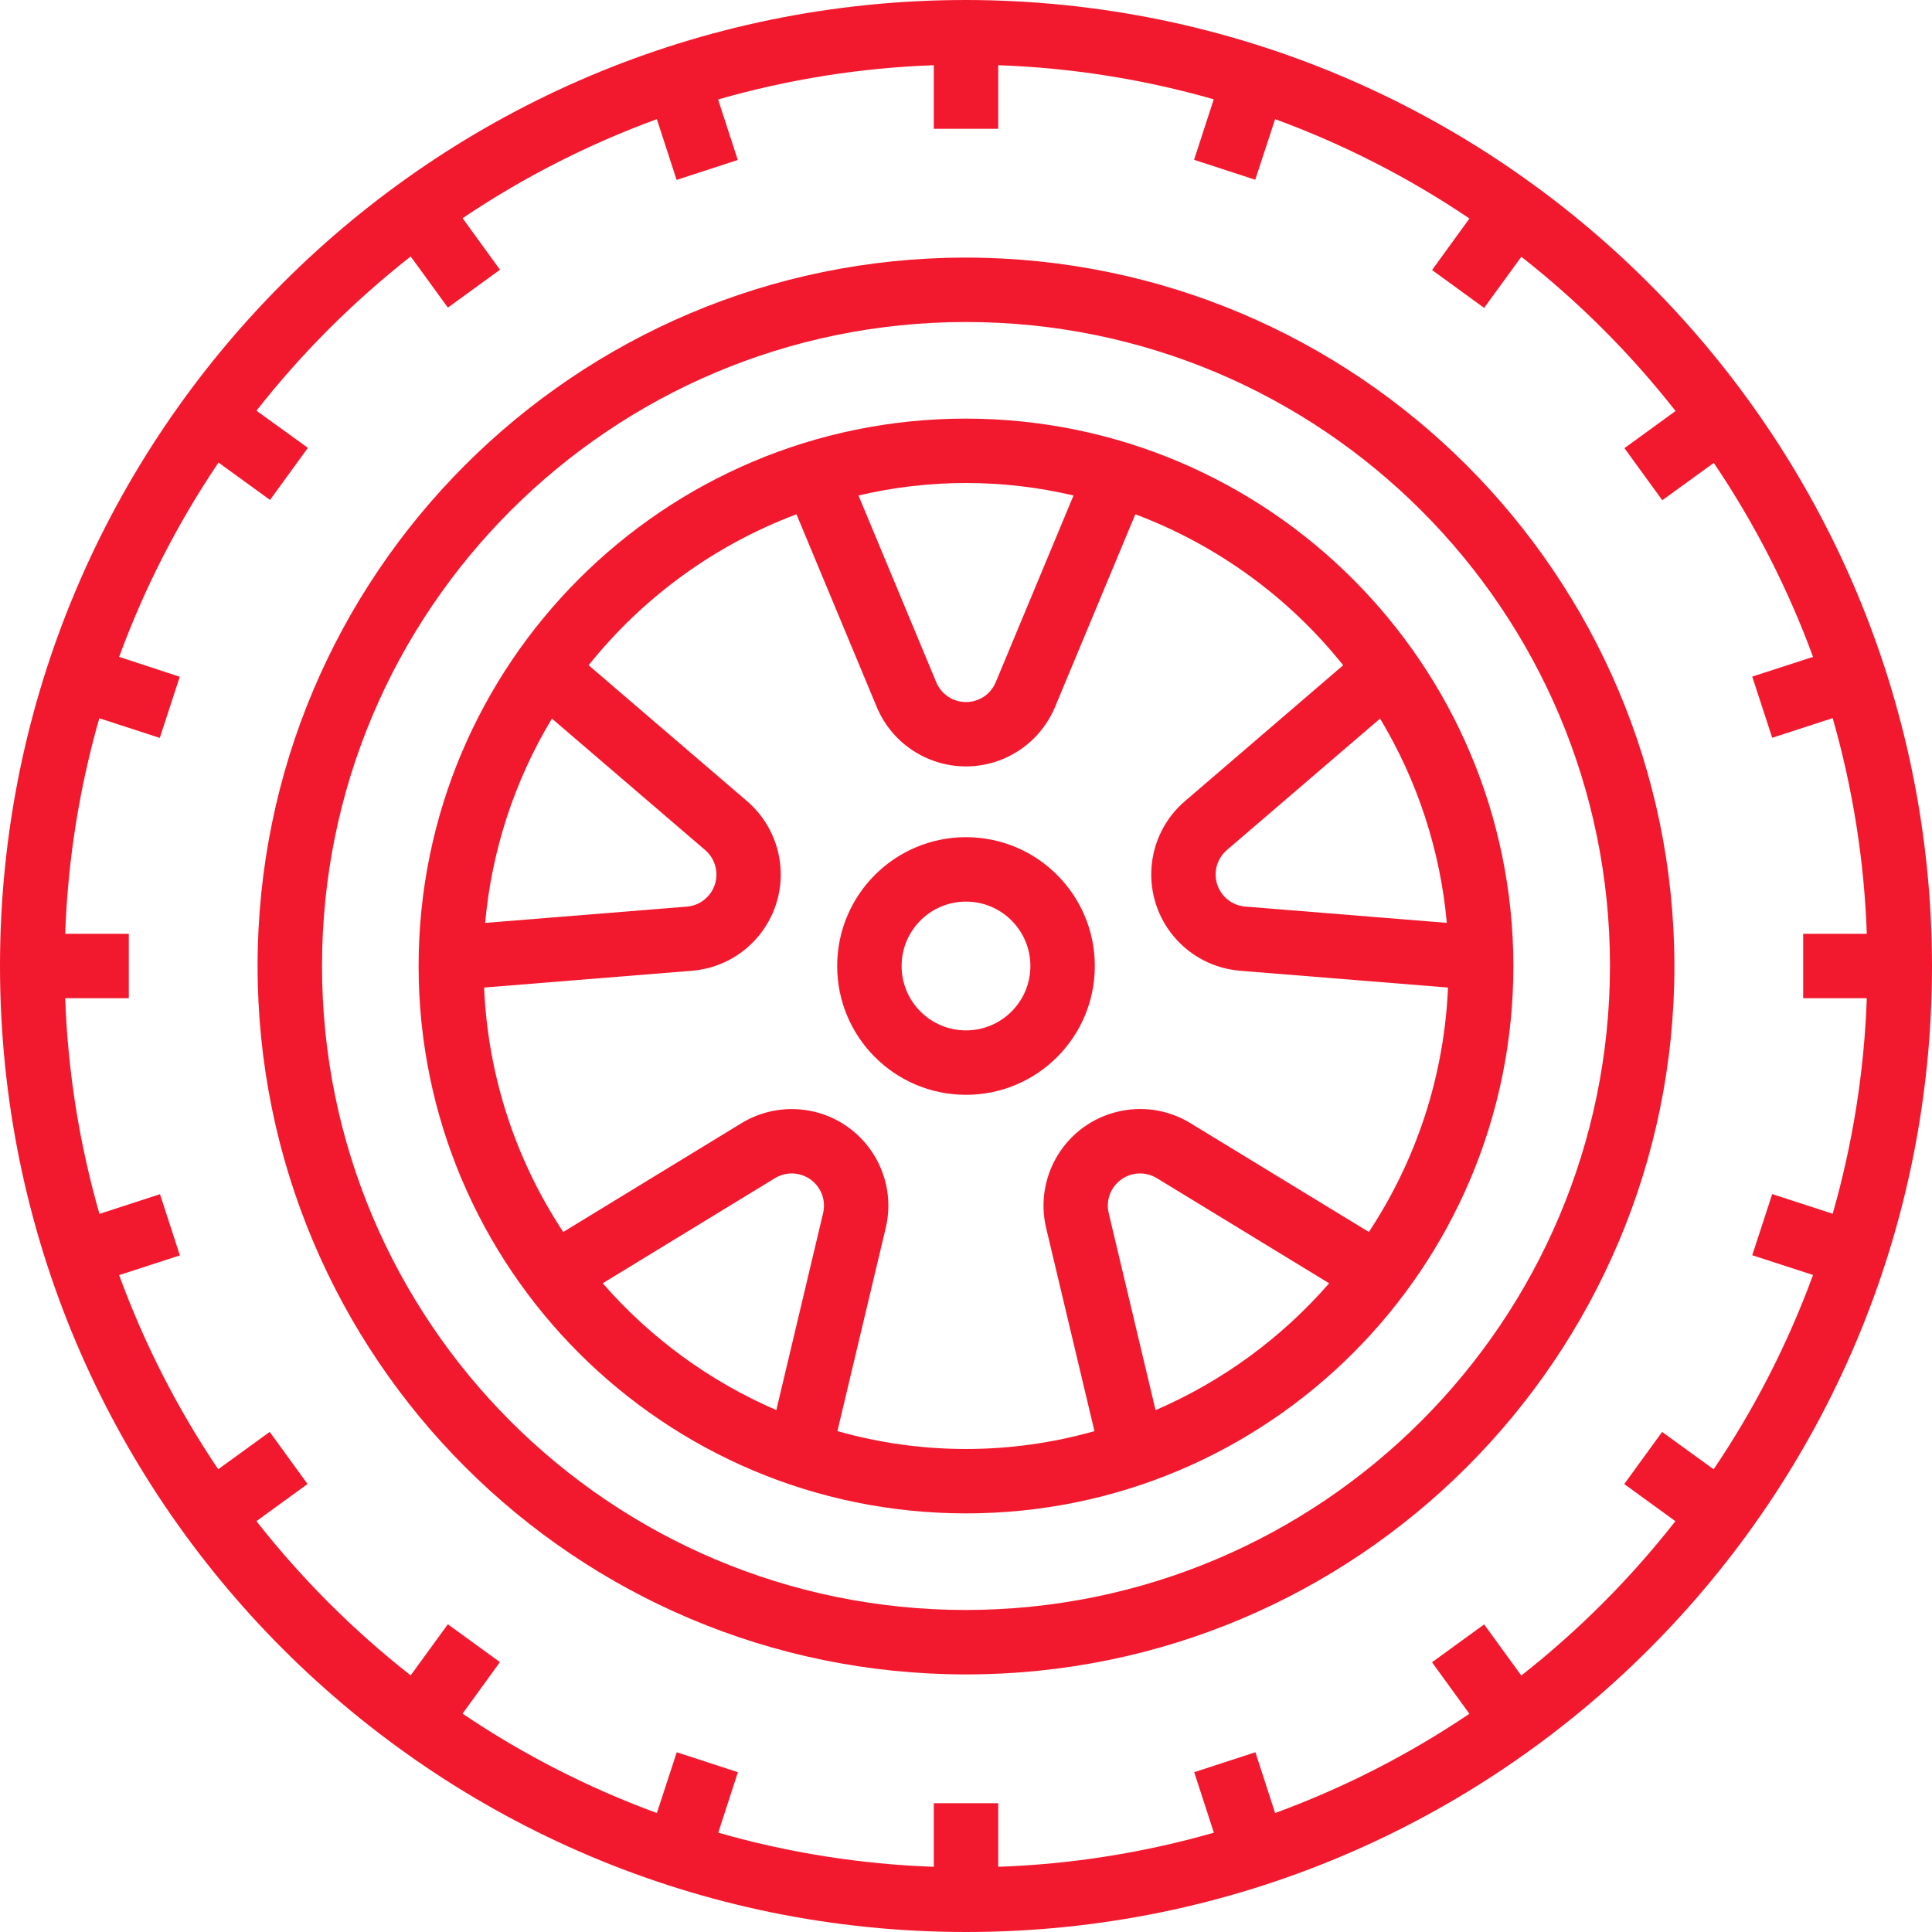 <svg width="52" height="52" viewBox="0 0 52 52" fill="none" xmlns="http://www.w3.org/2000/svg">
<g clip-path="url(#clip0_23_127)">
<path d="M26 0C11.641 0 0 11.641 0 26C0 40.359 11.641 52 26 52C40.359 52 52 40.359 52 26C51.984 11.647 40.353 0.016 26 0ZM49.327 32.668L47.699 32.139L47.162 33.785L48.798 34.316C48.121 36.162 47.223 37.918 46.123 39.546L44.736 38.541L43.717 39.943L45.093 40.943C43.882 42.489 42.49 43.884 40.946 45.097L39.946 43.721L38.543 44.74L39.549 46.127C37.92 47.225 36.165 48.122 34.32 48.798L33.789 47.162L32.142 47.699L32.672 49.327C30.781 49.868 28.832 50.177 26.867 50.245V48.533H25.133V50.245C23.169 50.176 21.221 49.868 19.332 49.327L19.861 47.699L18.215 47.162L17.68 48.798C15.835 48.121 14.079 47.223 12.45 46.123L13.456 44.736L12.054 43.717L11.053 45.093C9.508 43.881 8.115 42.487 6.902 40.942L8.278 39.942L7.259 38.54L5.873 39.545C4.776 37.918 3.881 36.163 3.207 34.32L4.842 33.789L4.306 32.142L2.677 32.672C2.134 30.781 1.825 28.832 1.755 26.867H3.467V25.133H1.755C1.824 23.169 2.132 21.221 2.673 19.332L4.301 19.861L4.838 18.215L3.207 17.68C3.883 15.835 4.781 14.079 5.881 12.45L7.268 13.456L8.287 12.054L6.903 11.054C8.115 9.509 9.509 8.115 11.054 6.903L12.055 8.279L13.457 7.26L12.451 5.873C14.08 4.776 15.836 3.881 17.68 3.207L18.211 4.842L19.858 4.306L19.328 2.677C21.219 2.134 23.168 1.825 25.133 1.755V3.467H26.867V1.755C28.831 1.824 30.779 2.132 32.668 2.673L32.139 4.301L33.785 4.838L34.32 3.207C36.165 3.883 37.921 4.781 39.55 5.881L38.544 7.268L39.946 8.287L40.947 6.911C42.492 8.123 43.886 9.517 45.098 11.062L43.722 12.062L44.741 13.464L46.127 12.459C47.225 14.085 48.122 15.838 48.798 17.68L47.162 18.211L47.699 19.858L49.327 19.328C49.868 21.219 50.177 23.168 50.245 25.133H48.533V26.867H50.245C50.176 28.831 49.868 30.779 49.327 32.668Z" fill="#F2192E"/>
<path d="M26 6.933C15.47 6.933 6.933 15.47 6.933 26C6.933 36.53 15.47 45.067 26 45.067C36.53 45.067 45.067 36.53 45.067 26C45.055 15.475 36.525 6.945 26 6.933ZM26 43.333C16.427 43.333 8.667 35.573 8.667 26C8.667 16.427 16.427 8.667 26 8.667C35.573 8.667 43.333 16.427 43.333 26C43.322 35.568 35.569 43.322 26 43.333Z" fill="#F2192E"/>
<path d="M26 11.267C17.863 11.267 11.267 17.863 11.267 26C11.267 34.137 17.863 40.733 26 40.733C34.137 40.733 40.733 34.137 40.733 26C40.724 17.867 34.133 11.276 26 11.267ZM37.145 19.341C38.152 21.014 38.766 22.894 38.941 24.839L33.513 24.4C33.343 24.386 33.181 24.322 33.047 24.216C32.913 24.11 32.814 23.966 32.761 23.804C32.709 23.642 32.705 23.467 32.751 23.303C32.797 23.139 32.891 22.991 33.02 22.88L37.145 19.341ZM28.894 13.336L26.8 18.363C26.734 18.521 26.623 18.656 26.481 18.751C26.338 18.846 26.171 18.896 26 18.896C25.829 18.896 25.662 18.846 25.519 18.751C25.377 18.656 25.266 18.521 25.2 18.363L23.106 13.336C25.009 12.888 26.991 12.888 28.894 13.336ZM14.855 19.341L18.98 22.88C19.11 22.991 19.204 23.139 19.25 23.303C19.297 23.468 19.293 23.643 19.24 23.806C19.188 23.968 19.088 24.112 18.953 24.218C18.819 24.324 18.657 24.388 18.486 24.402L13.058 24.84C13.233 22.895 13.847 21.014 14.855 19.341ZM22.154 32.651L20.895 37.953C19.102 37.179 17.506 36.013 16.223 34.54H16.221L20.859 31.71C21.005 31.621 21.174 31.577 21.345 31.584C21.516 31.591 21.681 31.648 21.82 31.749C21.958 31.849 22.064 31.989 22.123 32.149C22.183 32.31 22.193 32.484 22.154 32.651ZM31.105 37.953H31.102L29.841 32.651C29.801 32.484 29.812 32.31 29.871 32.149C29.931 31.989 30.036 31.849 30.175 31.749C30.313 31.648 30.479 31.591 30.65 31.584C30.821 31.577 30.99 31.621 31.136 31.71L35.774 34.54C34.492 36.013 32.897 37.179 31.105 37.953ZM32.041 30.23C30.815 29.482 29.215 29.87 28.467 31.095C28.11 31.681 27.998 32.385 28.157 33.052L29.457 38.519C27.196 39.16 24.802 39.16 22.541 38.519H22.539L23.839 33.052C24.172 31.655 23.308 30.253 21.911 29.921C21.244 29.763 20.541 29.874 19.956 30.231L15.16 33.159C13.865 31.2 13.128 28.926 13.03 26.58L18.626 26.128C20.058 26.01 21.122 24.755 21.005 23.324C20.949 22.641 20.626 22.009 20.107 21.563L15.843 17.905C17.308 16.072 19.241 14.668 21.437 13.842L23.597 19.027C24.149 20.352 25.671 20.98 26.996 20.428C27.63 20.164 28.133 19.66 28.397 19.027L30.558 13.842C32.754 14.668 34.687 16.072 36.152 17.905L31.893 21.563C30.803 22.498 30.678 24.139 31.613 25.229C32.059 25.749 32.693 26.072 33.376 26.128L38.973 26.58C38.874 28.926 38.138 31.2 36.843 33.159L32.041 30.23Z" fill="#F2192E"/>
<path d="M26 22.533C24.085 22.533 22.533 24.085 22.533 26C22.533 27.915 24.085 29.467 26 29.467C27.915 29.467 29.467 27.915 29.467 26C29.467 24.085 27.915 22.533 26 22.533ZM26 27.733C25.043 27.733 24.267 26.957 24.267 26C24.267 25.043 25.043 24.267 26 24.267C26.957 24.267 27.733 25.043 27.733 26C27.733 26.957 26.957 27.733 26 27.733Z" fill="#F2192E"/>
</g>
<defs>
<clipPath id="clip0_23_127">
<rect width="52" height="52" fill="white"/>
</clipPath>
</defs>
</svg>
